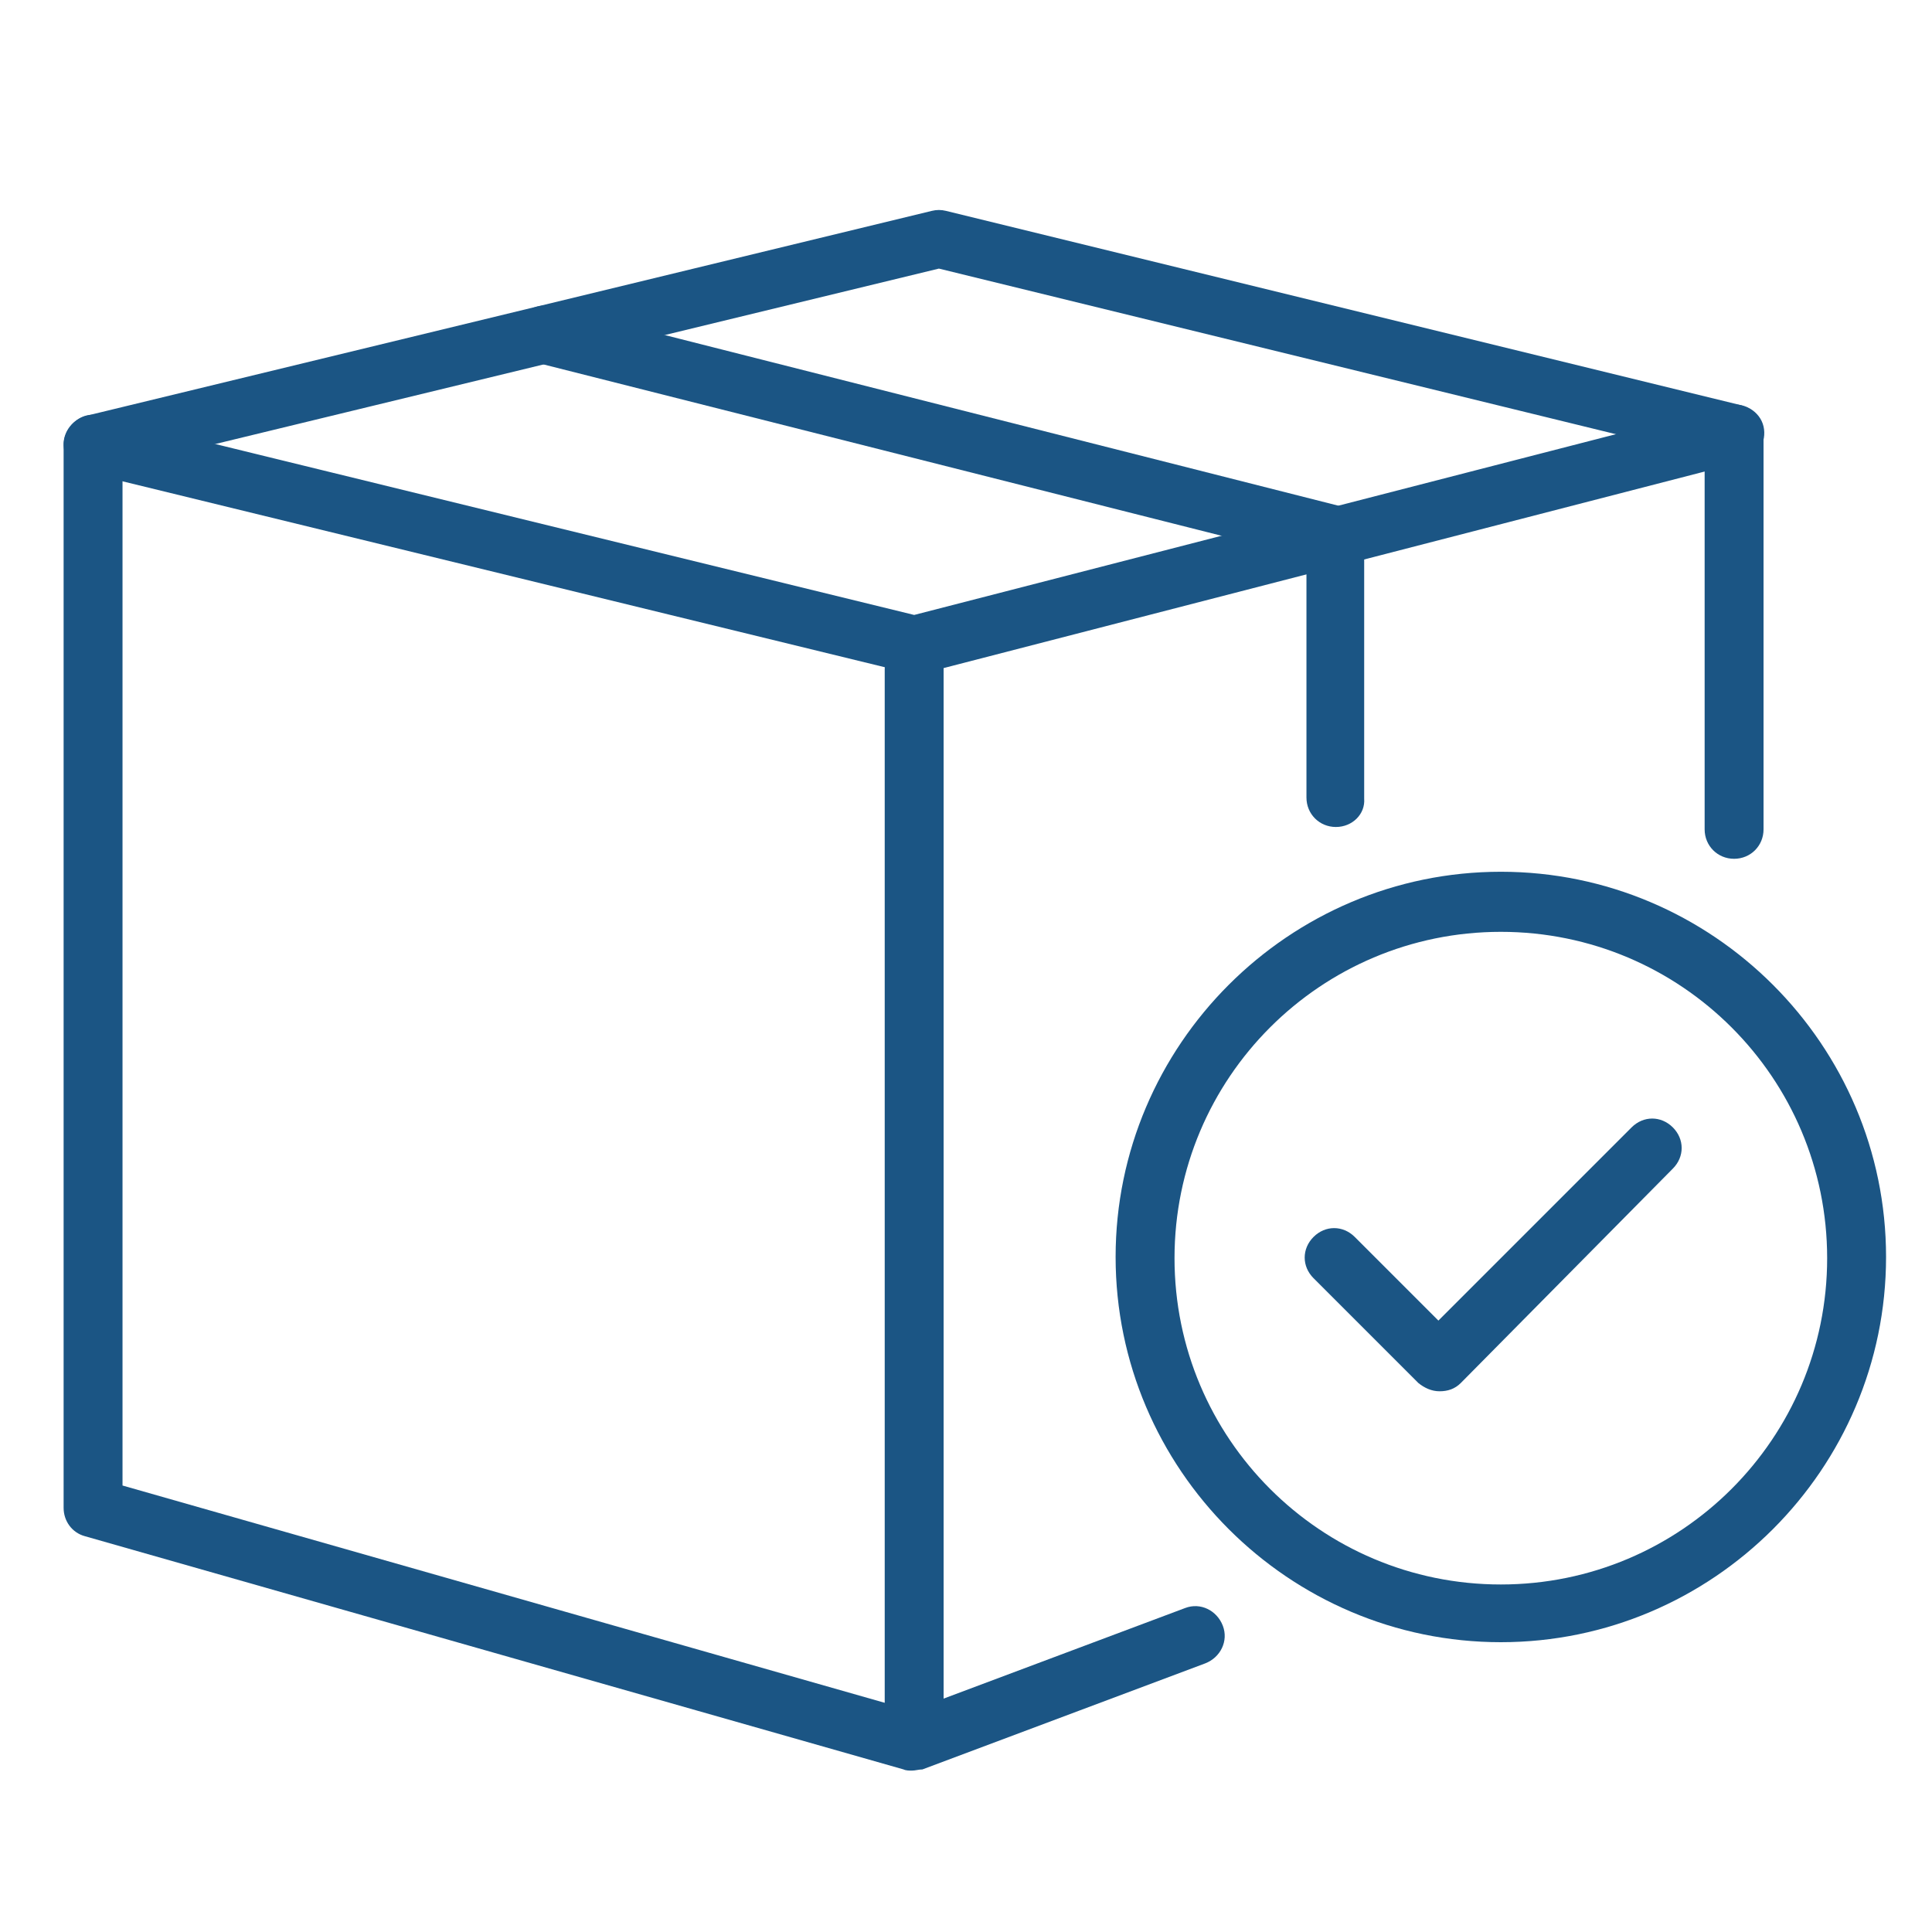 <?xml version="1.0" encoding="utf-8"?>
<!-- Generator: Adobe Illustrator 27.0.1, SVG Export Plug-In . SVG Version: 6.00 Build 0)  -->
<svg version="1.1" id="Layer_1" xmlns="http://www.w3.org/2000/svg" xmlns:xlink="http://www.w3.org/1999/xlink" x="0px" y="0px"
	 width="164px" height="164px" viewBox="0 0 164 164" style="enable-background:new 0 0 164 164;" xml:space="preserve">
<style type="text/css">
	.st0{clip-path:url(#SVGID_00000159460786023403479710000004609638044581319829_);fill:#1B5584;}
	.st1{fill:#1B5584;}
	.st2{clip-path:url(#SVGID_00000106831754042651881720000011718209894844755593_);fill:#1B5584;}
	.st3{clip-path:url(#SVGID_00000090978694953807638510000011443381958300740243_);fill:#1B5584;}
</style>
<g>
	<defs>
		<rect id="SVGID_1_" x="5.4" y="17.8" width="154.7" height="132.5"/>
	</defs>
	<clipPath id="SVGID_00000116231068076063459600000006855653155249409674_">
		<use xlink:href="#SVGID_1_"  style="overflow:visible;"/>
	</clipPath>
	<path style="clip-path:url(#SVGID_00000116231068076063459600000006855653155249409674_);fill:#1B5584;" d="M77.4,150.3
		c-0.2,0-0.5,0-0.7-0.1L7.2,130.4c-1.1-0.3-1.8-1.3-1.8-2.4V37.7c0-1.1,0.8-2.1,1.9-2.4l71.8-17.4c0.4-0.1,0.8-0.1,1.2,0l67.5,16.5
		c1.1,0.3,1.9,1.3,1.9,2.4v33.6c0,1.4-1.1,2.5-2.5,2.5s-2.5-1.1-2.5-2.5V38.7l-65-15.9L10.4,39.6v86.5l67,19.1l23.2-8.7
		c1.3-0.5,2.7,0.2,3.2,1.5c0.5,1.3-0.2,2.7-1.5,3.2l-24,9C78,150.2,77.7,150.3,77.4,150.3z"/>
	<path style="clip-path:url(#SVGID_00000116231068076063459600000006855653155249409674_);fill:#1B5584;" d="M77.6,57.2
		c-0.2,0-0.4,0-0.6-0.1l-69.7-17c-1.3-0.3-2.2-1.7-1.8-3s1.7-2.2,3-1.8l69.1,16.9l69.1-17.8c1.3-0.3,2.7,0.5,3,1.8
		c0.3,1.3-0.5,2.7-1.8,3l-69.7,18C78,57.2,77.8,57.2,77.6,57.2z"/>
</g>
<path class="st1" d="M113.4,70.2c-1.4,0-2.5-1.1-2.5-2.5V47.3L45.6,30.8c-1.3-0.3-2.1-1.7-1.8-3c0.3-1.3,1.7-2.1,3-1.8l67.1,17
	c1.1,0.3,1.9,1.3,1.9,2.4v22.4C115.9,69.1,114.8,70.2,113.4,70.2z"/>
<g>
	<defs>
		<rect id="SVGID_00000155863596923275747090000011659911103283529105_" x="5.4" y="17.8" width="154.7" height="132.5"/>
	</defs>
	<clipPath id="SVGID_00000119081114170642661610000013134120595788848318_">
		<use xlink:href="#SVGID_00000155863596923275747090000011659911103283529105_"  style="overflow:visible;"/>
	</clipPath>
	<path style="clip-path:url(#SVGID_00000119081114170642661610000013134120595788848318_);fill:#1B5584;" d="M77.6,148.4
		c-1.4,0-2.5-1.1-2.5-2.5V56.8c0-1.4,1.1-2.5,2.5-2.5c1.4,0,2.5,1.1,2.5,2.5v89.1C80,147.3,78.9,148.4,77.6,148.4z"/>
</g>
<path class="st1" d="M122.2,118.1c-0.7,0-1.3-0.3-1.8-0.7l-8.9-8.9c-1-1-1-2.5,0-3.5c1-1,2.5-1,3.5,0l7.1,7.1l16.4-16.4
	c1-1,2.5-1,3.5,0c1,1,1,2.5,0,3.5L124,117.4C123.5,117.9,122.9,118.1,122.2,118.1z"/>
<g>
	<defs>
		<rect id="SVGID_00000148653829761024088590000009349190575908754323_" x="5.4" y="17.8" width="154.7" height="132.5"/>
	</defs>
	<clipPath id="SVGID_00000050657293233458011590000006832841896502956955_">
		<use xlink:href="#SVGID_00000148653829761024088590000009349190575908754323_"  style="overflow:visible;"/>
	</clipPath>
	<path style="clip-path:url(#SVGID_00000050657293233458011590000006832841896502956955_);fill:#1B5584;" d="M127.4,139.4
		c-18,0-32.7-14.7-32.7-32.7s14.7-32.7,32.7-32.7c18,0,32.7,14.7,32.7,32.7S145.4,139.4,127.4,139.4z M127.4,79.1
		c-15.3,0-27.7,12.4-27.7,27.7c0,15.3,12.4,27.7,27.7,27.7s27.7-12.4,27.7-27.7C155.1,91.5,142.7,79.1,127.4,79.1z"/>
</g>
</svg>
